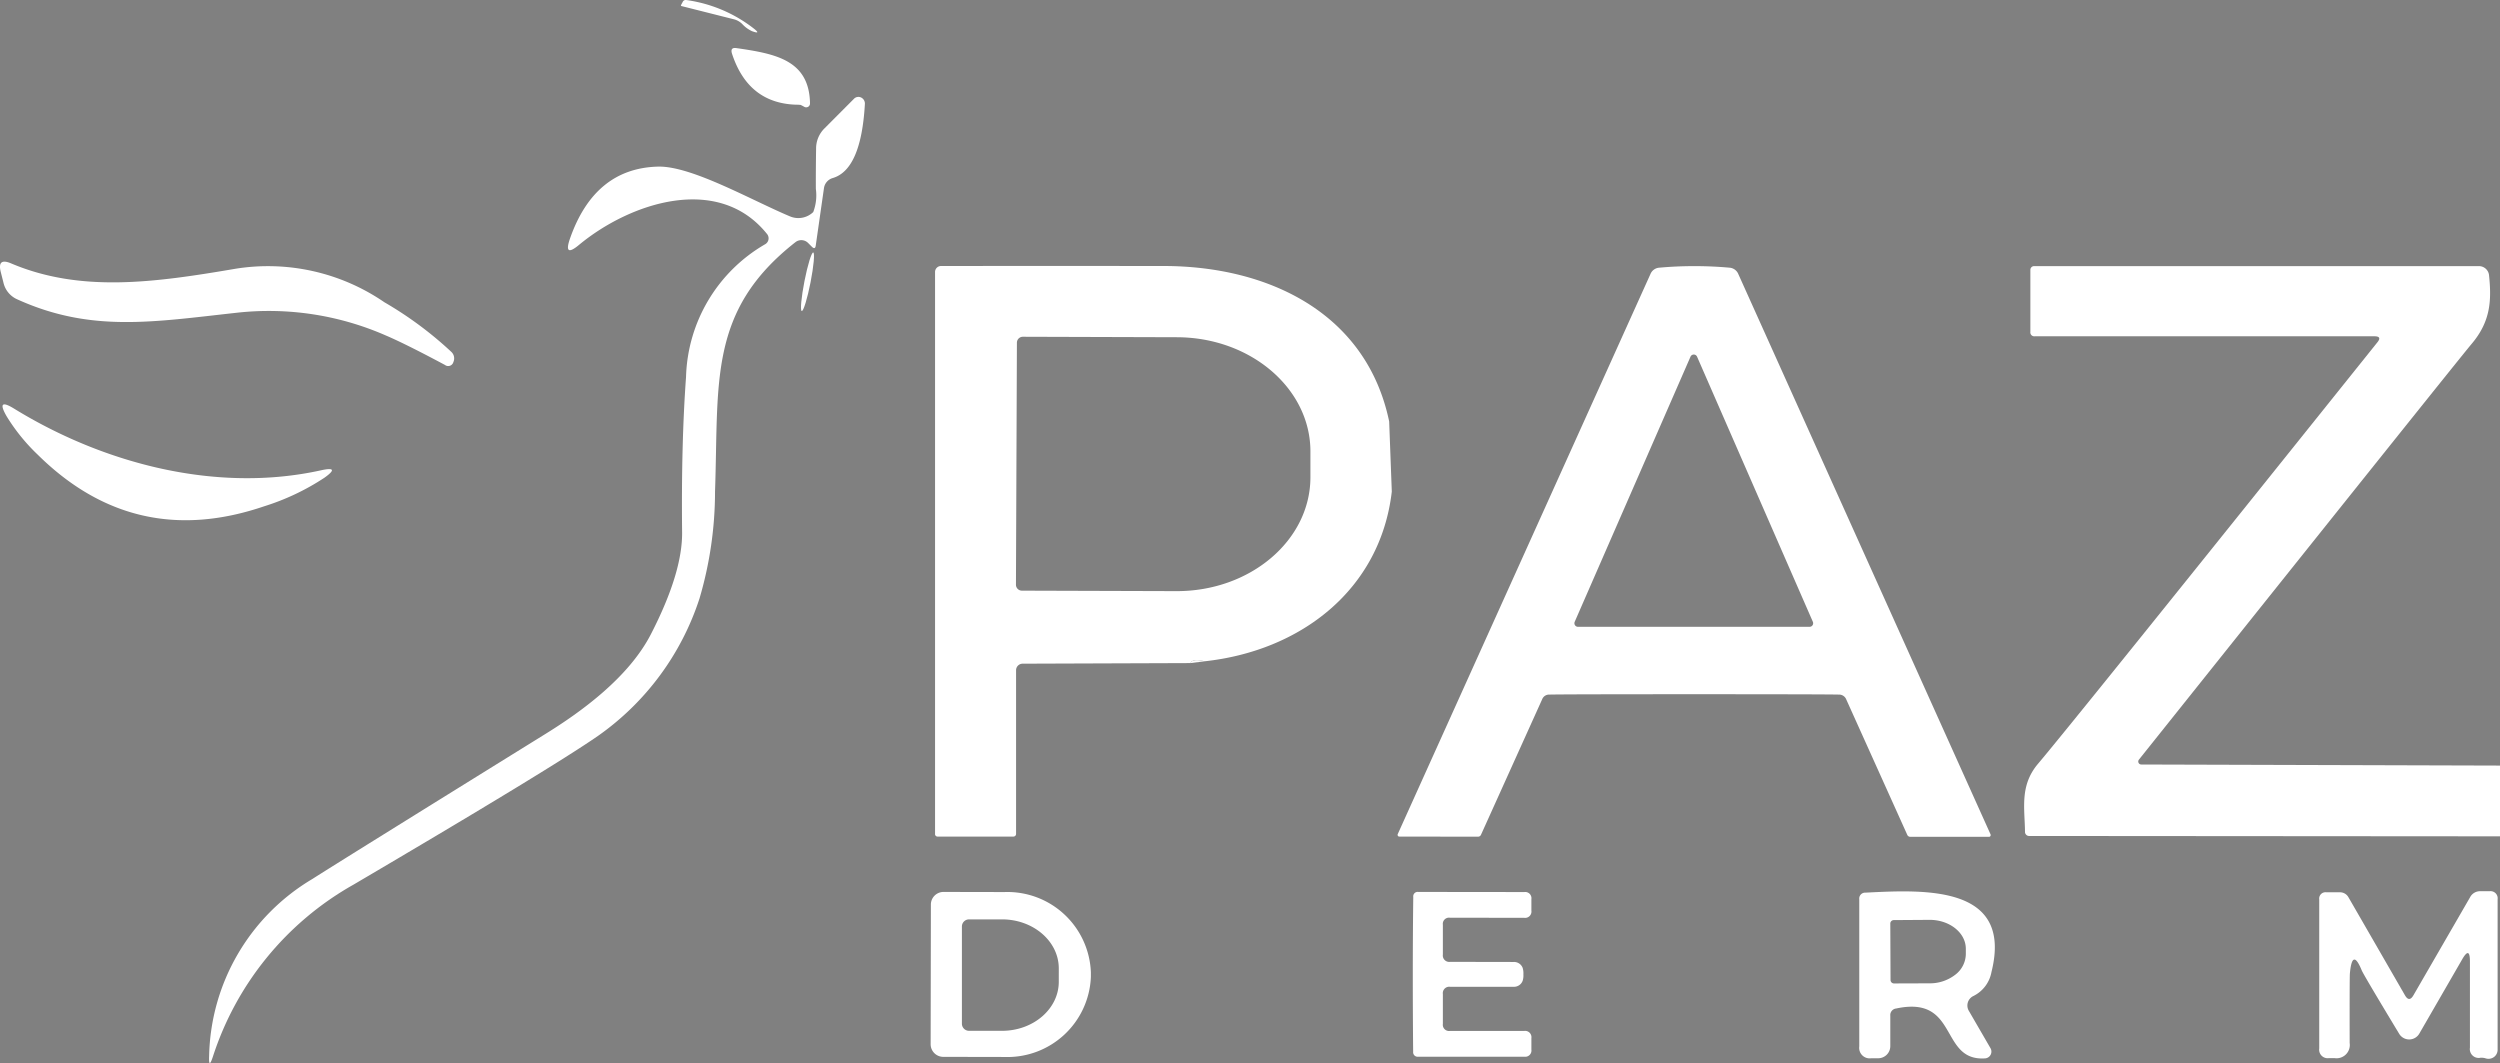 <svg id="logo" xmlns="http://www.w3.org/2000/svg" width="209.528" height="89.097" viewBox="0 0 209.528 89.097">
  <rect x="0" y="0" width="209.528" height="89.097" fill="#808080" stroke="none"/>
  <g id="logo_1_" data-name="logo (1)" transform="translate(-0.472 -0.186)">
    <path id="Path_431" data-name="Path 431" d="M61.97,1.8,57.61.7q-.1-.02-.05-.11L57.7.33A.273.273,0,0,1,58,.19a11.821,11.821,0,0,1,5.6,2.35q.73.56-.1.26a2.591,2.591,0,0,1-.82-.6,1.51,1.51,0,0,0-.71-.4Z" fill="#fff"/>
    <path id="Path_432" data-name="Path 432" d="M67.17,8.96q-4-.14-5.35-4.28-.17-.55.39-.46c3.35.48,6.09,1.04,6.15,4.64a.32.32,0,0,1-.46.29q-.16-.09-.32-.17A3.73,3.73,0,0,0,67.17,8.96Z" fill="#fff"/>
    <path id="Path_433" data-name="Path 433" d="M68.2,20.55a.8.8,0,0,0-1.07-.06c-7.32,5.74-6.41,11.71-6.73,20.88a31.715,31.715,0,0,1-1.3,8.97,22.6,22.6,0,0,1-8.52,11.53q-3.97,2.75-20.5,12.47A25.555,25.555,0,0,0,18.32,88.73q-.37,1.13-.32-.05a17.665,17.665,0,0,1,8.66-14.83q2.12-1.36,19.54-12.16c2.97-1.84,6.97-4.72,8.84-8.38q2.64-5.14,2.6-8.53-.08-7.38.33-13.01a13.273,13.273,0,0,1,6.64-11.12.57.57,0,0,0,.15-.85c-4.09-5.1-11.5-2.62-15.76.91q-1.32,1.1-.76-.52,2.06-5.9,7.38-6.04c2.81-.07,7.82,2.81,11.06,4.17a1.8,1.8,0,0,0,1.95-.36,3.942,3.942,0,0,0,.22-1.94q-.01-1.35.02-3.38a2.366,2.366,0,0,1,.72-1.71l2.47-2.48a.516.516,0,0,1,.587-.089.565.565,0,0,1,.313.529q-.31,5.52-2.7,6.22a1.03,1.03,0,0,0-.73.84l-.69,4.82q-.05.36-.32.1Z" fill="#fff"/>
    <ellipse id="Ellipse_10" data-name="Ellipse 10" cx="2.5" cy="0.26" rx="2.5" ry="0.26" transform="translate(68.886 21.397) rotate(101.1)" fill="#fff"/>
    <path id="Path_434" data-name="Path 434" d="M32.78,28.29A24.41,24.41,0,0,0,20.29,26.4c-7,.77-12.19,1.67-18.36-1.12A2.018,2.018,0,0,1,.76,23.87L.54,23q-.32-1.24.86-.74c5.84,2.48,12.07,1.6,18.81.45a17.239,17.239,0,0,1,12.48,2.81,30.926,30.926,0,0,1,5.6,4.15.745.745,0,0,1,.18.86.449.449,0,0,1-.71.24Q34.45,29,32.78,28.29Z" fill="#fff"/>
    <path id="Path_435" data-name="Path 435" d="M116.9,35.51l.22,5.88c-.96,8.24-7.65,13.35-15.69,14.22q-1-.26-1.18.15l-14.07.05a.55.55,0,0,0-.55.55V70.08a.22.22,0,0,1-.22.22H79.08a.212.212,0,0,1-.24-.24V22.98a.5.5,0,0,1,.5-.5q9.3-.01,18.68,0C106.76,22.49,115,26.4,116.9,35.51Zm-31.2-6.6-.08,20.28a.5.5,0,0,0,.5.5l12.93.04c6.193.025,11.231-4.238,11.25-9.52V38.05c.018-5.279-4.982-9.576-11.171-9.6L86.2,28.41A.5.5,0,0,0,85.7,28.91Z" fill="#fff"/>
    <path id="Path_436" data-name="Path 436" d="M142.48,22.49q1.49,0,2.93.13a.862.862,0,0,1,.75.53L167.3,70.11a.157.157,0,0,1-.009.145.134.134,0,0,1-.121.065h-6.6a.27.27,0,0,1-.25-.17l-5.11-11.34a.641.641,0,0,0-.61-.41q-1.56-.03-12.13-.03t-12.14.03a.623.623,0,0,0-.61.4L124.6,70.14a.27.27,0,0,1-.25.17l-6.6-.01a.134.134,0,0,1-.121-.065.157.157,0,0,1-.009-.145L138.8,23.15a.862.862,0,0,1,.75-.53Q140.98,22.49,142.48,22.49ZM132.45,52.3a.3.3,0,0,0,.28.42h19.4a.3.3,0,0,0,.28-.42L142.7,30.07a.3.3,0,0,0-.54,0Z" fill="#fff"/>
    <path id="Path_437" data-name="Path 437" d="M210,64.35v5.93l-39.47-.03a.34.34,0,0,1-.34-.34c-.02-1.97-.46-3.88,1.09-5.71q2.83-3.34,28.44-35.32.42-.51-.25-.51H171.01a.327.327,0,0,1-.37-.37V22.8a.31.31,0,0,1,.31-.31h37.29a.85.85,0,0,1,.84.75c.21,2.06.17,3.85-1.46,5.77q-1.09,1.29-27.88,34.84a.25.25,0,0,0,.19.41Z" fill="#fff"/>
    <path id="Path_438" data-name="Path 438" d="M27.39,39.6q1.65-.36.28.62a19.971,19.971,0,0,1-5.06,2.4q-10.86,3.7-18.98-4.33a15.963,15.963,0,0,1-2.6-3.21q-.93-1.61.65-.63C9.17,39.05,18.63,41.54,27.39,39.6Z" fill="#fff"/>
    <path id="Path_439" data-name="Path 439" d="M117.12,41.39l-.22-5.88Z"/>
    <path id="Path_440" data-name="Path 440" d="M101.43,55.61l-1.18.15Q100.43,55.35,101.43,55.61Z" fill="#fff"/>
    <path id="Path_441" data-name="Path 441" d="M128.15,81.85a1.5,1.5,0,0,1-.06.53.771.771,0,0,1-.76.51h-5.32a.539.539,0,0,0-.61.61V86a.521.521,0,0,0,.59.59h6.23a.53.53,0,0,1,.6.6v.97a.521.521,0,0,1-.59.59h-8.89a.377.377,0,0,1-.43-.41q-.03-3.25-.03-6.49t.04-6.49a.371.371,0,0,1,.42-.42l8.89.01a.521.521,0,0,1,.59.59v.97a.53.53,0,0,1-.6.6l-6.23-.01a.521.521,0,0,0-.59.59v2.5a.539.539,0,0,0,.61.61l5.32.01a.771.771,0,0,1,.76.5A1.593,1.593,0,0,1,128.15,81.85Z" fill="#fff"/>
    <path id="Path_442" data-name="Path 442" d="M198.41,81.51q-.79-1.92-.99.25-.03.28-.02,5.84a1.113,1.113,0,0,1-1.26,1.27h-.49a.712.712,0,0,1-.8-.81V75.57a.53.53,0,0,1,.6-.6h1.11a.809.809,0,0,1,.74.42l4.74,8.22q.35.6.7,0l4.75-8.22a.94.94,0,0,1,.87-.51h.76a.6.6,0,0,1,.68.68V88.17a.754.754,0,0,1-.318.616.776.776,0,0,1-.692.1,1.213,1.213,0,0,0-.42-.05.74.74,0,0,1-.89-.84V80.77q0-1.31-.65-.18l-3.59,6.22a.98.98,0,0,1-1.69.02Q198.56,81.88,198.41,81.51Z" fill="#fff"/>
    <path id="Path_443" data-name="Path 443" d="M78.49,76a1.06,1.06,0,0,1,1.06-1.06l5.11.01a7,7,0,0,1,7.24,6.722v.4a7,7,0,0,1-7.26,6.7l-5.11-.01a1.06,1.06,0,0,1-1.06-1.06Zm2.6,1.84v8.14a.6.6,0,0,0,.6.6h2.76c2.629,0,4.76-1.84,4.76-4.11V81.35c0-2.27-2.131-4.11-4.76-4.11H81.69a.6.6,0,0,0-.6.6Z" fill="#fff"/>
    <path id="Path_444" data-name="Path 444" d="M158.9,85.31v2.56a1.015,1.015,0,0,1-1.02,1.01h-.58a.879.879,0,0,1-1-.99V75.55a.494.494,0,0,1,.53-.55c5.04-.26,12.36-.61,10.55,6.65a2.8,2.8,0,0,1-1.51,2.01.88.88,0,0,0-.39,1.24l1.82,3.14a.57.57,0,0,1-.45.85c-3.86.26-2.17-5.31-7.46-4.18A.553.553,0,0,0,158.9,85.31Zm0-7.72.02,4.74a.29.29,0,0,0,.29.28l2.99-.01a3.465,3.465,0,0,0,2.149-.724,2.213,2.213,0,0,0,.881-1.726v-.46c-.01-1.34-1.374-2.418-3.05-2.41l-2.99.02a.29.29,0,0,0-.29.29Z" fill="#fff"/>
  </g>
</svg>
